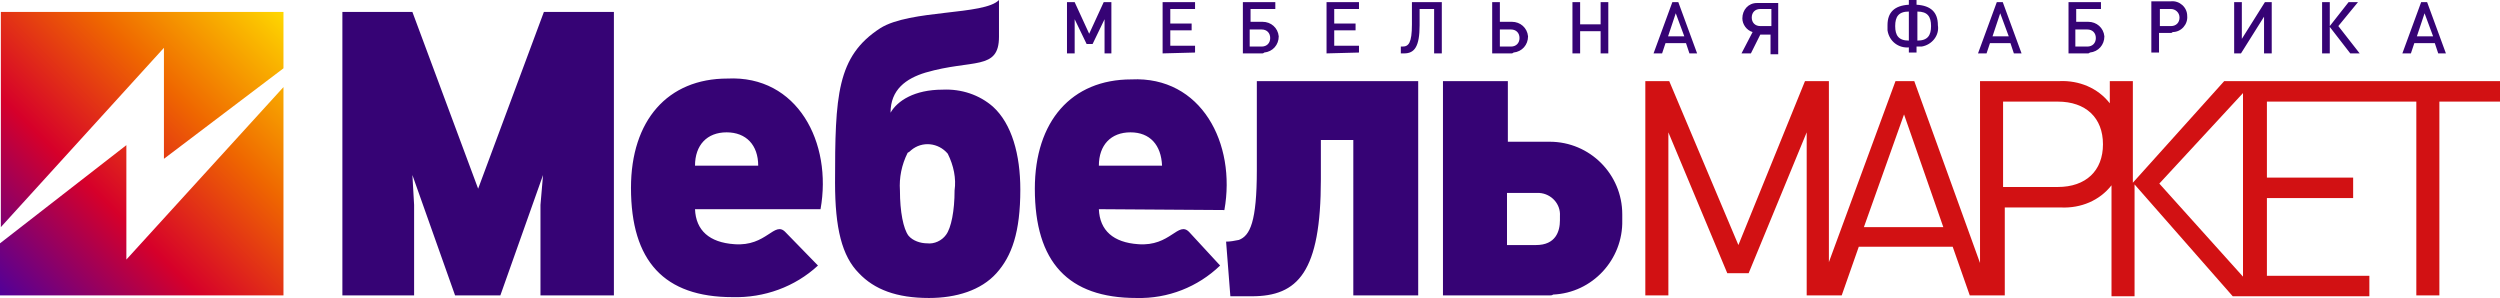 <svg version="1.1" id="Layer_1" xmlns="http://www.w3.org/2000/svg" x="0" y="0" width="292.8" height="34.9" viewBox="0 0 292.8 34.9" xml:space="preserve"><style>.st2{fill:#360375}</style><linearGradient id="SVGID_1_" gradientUnits="userSpaceOnUse" x1="-518.862" y1="390.964" x2="-519.861" y2="389.964" gradientTransform="matrix(33.214 0 0 -33.166 17266.7 12968.18)"><stop offset="0" stop-color="#ffd800"/><stop offset=".065" stop-color="#fbc100"/><stop offset=".335" stop-color="#ef6700"/><stop offset=".649" stop-color="#d6002a"/><stop offset="1" stop-color="#510099"/></linearGradient><path d="M.1 1.4h33.1V8l-14 10.6v-13L.1 26.6V1.4zM14.8 17L0 28.5v6.1h33.2V10.2L14.8 30.4V17z" fill="url(#SVGID_1_)"/><path d="M260.5 9.5l-10.7 11.9V9.5h-2.7v2.6c-1.4-1.8-3.6-2.7-5.9-2.6h-9.3v21.3l-7.7-21.3H222l-7.8 21.2V9.5h-2.8l-7.8 19.2-8.1-19.2h-2.8v25.1h2.7V15.5l6.9 16.5h2.5l6.8-16.5v19.1h4.1l2-5.7h11l2 5.7h4.1V24.3h6.6c2.3.1 4.5-.8 5.9-2.6v13h2.7V21.6l11.5 13.1h16v-2.4h-12v-9.1h10.1v-2.4h-10.1v-8.9H283v22.7h2.7V11.9h7.3V9.5h-32.5zm-42.2 17.1l4.7-13.2 4.6 13.2h-9.3zm22.7-4.7h-6.4v-10h6.4c3.3 0 5.3 1.9 5.3 5s-2 5-5.3 5zm11.9-.4l9.8-10.6v21.5l-9.8-10.9z" fill="#d21113"/><path class="st2" d="M63.3 34.6V24l.3-3.5-5 14.1h-5.3l-5-14.1.2 3.5v10.6h-8.4V1.4h8.2L56 22.1l7.7-20.7h8.2v33.2h-8.6zm18.1-10.1c.1 2.5 1.7 3.9 4.6 4.1 3.8.3 4.7-2.8 6-1.4l3.8 3.9c-2.7 2.5-6.3 3.8-10 3.7-8 0-11.9-4.2-11.9-12.8 0-7.9 4.3-12.8 11.3-12.8 8.2-.4 12.3 7.5 10.9 15.3H81.4zm3.7-9c-2.3 0-3.7 1.5-3.7 3.9h7.4c0-2.4-1.4-3.9-3.7-3.9zm31.2-3c2.2 2 3.2 5.6 3.2 9.7 0 5-1 7.8-2.8 9.8-1.8 2-4.7 2.9-7.9 2.9-3.8 0-6.4-1-8.2-2.9-2-2-2.8-5.3-2.8-10.6 0-10.2.2-14.8 5.3-18.1 3.5-2.2 12.2-1.5 13.9-3.3v4.3c0 4-3.1 2.6-8.6 4.2-2.3.7-4.1 2-4.1 4.7.8-1.4 2.8-2.7 6.1-2.7 2.2-.1 4.3.6 5.9 2zM111 18c-1.1-1.3-3-1.5-4.3-.4-.1.1-.2.2-.4.3-.7 1.4-1 2.9-.9 4.4 0 2.5.4 4.5 1 5.3.5.6 1.4.9 2.2.9.8.1 1.7-.3 2.2-1 .6-.8 1-2.8 1-5.2.2-1.4-.1-2.9-.8-4.3zm70.5 16.6H169V9.5h7.6v7.1h4.9c4.7 0 8.5 3.8 8.5 8.5v.7c.1 4.6-3.5 8.5-8.1 8.7-.1.1-.3.1-.4.1zm-1.6-12h-3.4v6.1h3.4c2.3 0 2.8-1.6 2.8-2.9v-.5c.1-1.4-1-2.6-2.4-2.7h-.4zm-51.2 1.9c.1 2.5 1.7 3.9 4.6 4.1 3.8.3 4.7-2.8 6-1.4l3.6 3.9c-2.6 2.5-6.1 3.9-9.8 3.8-8 0-11.9-4.2-11.9-12.8 0-7.9 4.3-12.8 11.3-12.8 8.2-.4 12.3 7.5 10.9 15.3l-14.7-.1zm3.7-9c-2.3 0-3.7 1.5-3.7 3.9h7.4c-.1-2.4-1.4-3.9-3.7-3.9zm26.1 19.1V16.4h-3.8V21c0 10.9-2.7 13.7-8.1 13.7h-2.5l-.5-6.4c.5 0 1-.1 1.5-.2 1.3-.5 2.1-2.1 2.1-8.2V9.5h18.9v25.1h-7.6z"/><path class="st2" d="M-1332.8-621.2v-4l-1.4 2.9h-.7l-1.4-2.9v4h-.9v-6h.9l1.7 3.7 1.7-3.7h.9v6h-.8zm6.8 0v-6h3.8v.8h-2.9v1.7h2.5v.8h-2.5v1.8h2.9v.8l-3.8.1zm11.7 0h-2.3v-6h3.8v.8h-2.9v1.5h1.4c1 0 1.8.7 1.9 1.7 0 1-.7 1.8-1.7 1.9-.1.1-.2.1-.2.1zm-.1-2.8h-1.4v2h1.4c.6 0 1-.4 1-1s-.4-1-1-1zm7.6 2.8v-6h3.8v.8h-2.9v1.7h2.5v.8h-2.5v1.8h2.9v.8l-3.8.1zm12.6 0v-5.2h-1.7v1.9c0 2.5-.6 3.3-1.8 3.3h-.4v-.8h.2c.7 0 1.1-.4 1.1-2.6v-2.6h3.5v6h-.9zm9.1 0h-2.3v-6h.9v2.3h1.4c1 0 1.8.7 1.9 1.7 0 1-.7 1.8-1.7 1.9-.1.1-.2.1-.2.1zm-.1-2.8h-1.3v2h1.3c.6 0 1-.4 1-1s-.4-1-1-1zm10.5 2.8v-2.6h-2.4v2.6h-.9v-6h.9v2.6h2.4v-2.6h.9v6h-.9zm10.4 0l-.4-1.2h-2.4l-.4 1.2h-1l2.2-6h.7l2.2 6h-.9zm-1.6-4.7l-.9 2.7h1.9l-1-2.7zm8.8 4.7h-1.1l1.3-2.5c-.7-.2-1.2-.9-1.2-1.6 0-1 .7-1.8 1.7-1.8h2.5v6h-.9v-2.3h-1.2l-1.1 2.2zm2.4-5.2h-1.3c-.6 0-1 .4-1 1s.4 1 1 1h1.3v-2zm16.1 5.2v-.7c-1.2.1-2.3-.7-2.5-2v-.6c0-1.5.8-2.3 2.5-2.4v-.6h.9v.6c1.7.1 2.5.9 2.5 2.4.2 1.2-.7 2.3-1.9 2.5h-.6v.7h-.9zm0-4.9c-1.2 0-1.6.6-1.6 1.7s.4 1.7 1.6 1.7v-3.4zm1 3.4c1.2 0 1.6-.6 1.6-1.7s-.4-1.7-1.6-1.7v3.4zm11.3 1.5l-.4-1.2h-2.4l-.4 1.2h-1l2.2-6h.7l2.2 6h-.9zm-1.6-4.7l-.9 2.7h1.9l-1-2.7zm10.3 4.7h-2.3v-6h3.8v.8h-2.9v1.5h1.4c1 0 1.8.7 1.9 1.7 0 1-.7 1.8-1.7 1.9-.1.1-.2.1-.2.1zm-.1-2.8h-1.4v2h1.4c.6 0 1-.4 1-1s-.4-1-1-1zm9.8.4h-1.4v2.3h-.9v-6h2.3c1-.1 1.9.7 1.9 1.7.1 1-.7 1.9-1.7 1.9-.1.1-.1.1-.2.1zm0-2.8h-1.3v2h1.3c.6 0 1-.4 1-1s-.5-1-1-1zm10.9 5.2v-4.3l-2.7 4.3h-.8v-6h.9v4.3l2.7-4.3h.8v6h-.9zm6.8 0v-6h.9v2.8l2.2-2.8h1.1l-2.3 2.8 2.5 3.2h-1.1l-2.4-3.1v3.1h-.9zm13.6 0l-.4-1.2h-2.4l-.4 1.2h-1l2.2-6h.7l2.2 6h-.9zm-1.6-4.7l-.9 2.7h1.9l-1-2.7z" transform="translate(1462.165 627.453)"/></svg>